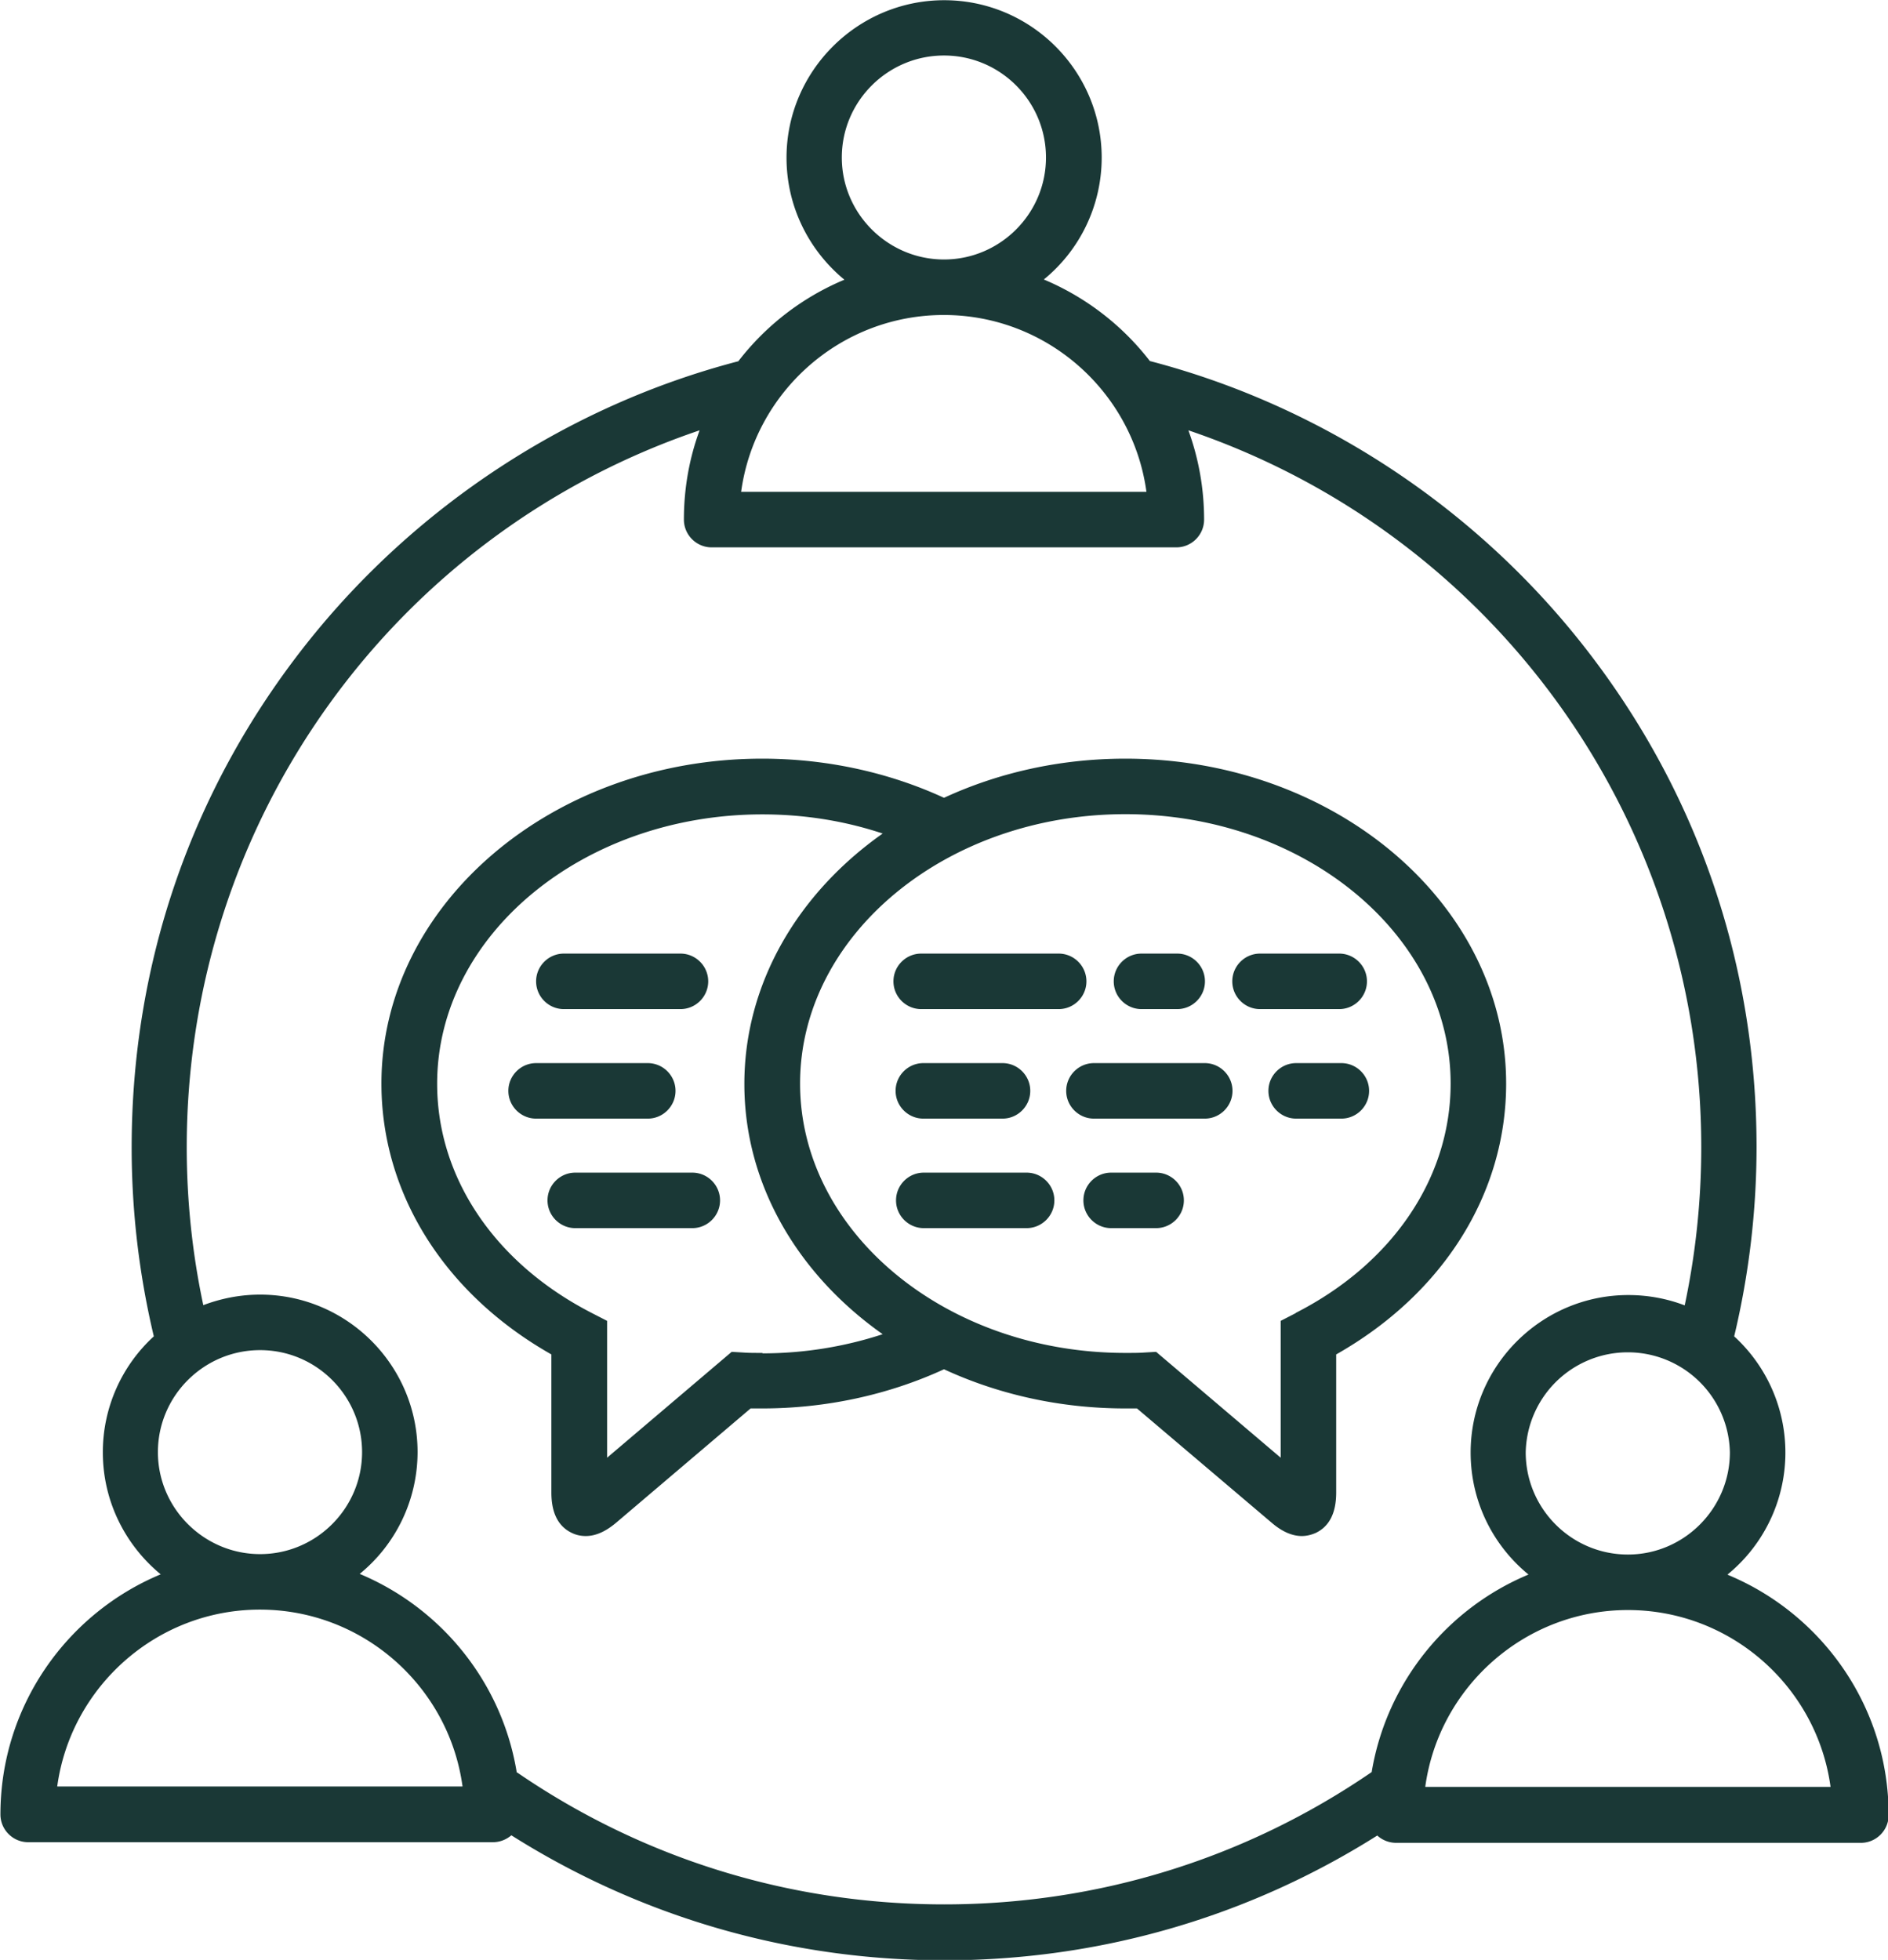 <svg data-name="Layer 1" xmlns="http://www.w3.org/2000/svg" viewBox="0 0 87.76 91.09"><path fill="#1a3836" d="M80.3 73.18a7.317 7.317 0 00.31-11.07 38.01 38.01 0 001.04-8.79c0-8.61-2.82-16.72-8.15-23.44-5.08-6.41-12.19-11.05-20.05-13.1a12.2 12.2 0 00-4.93-3.79 7.312 7.312 0 002.69-5.66c0-4.04-3.29-7.32-7.32-7.32s-7.33 3.29-7.33 7.32c0 2.28 1.05 4.32 2.69 5.67-1.96.82-3.65 2.13-4.93 3.79-7.86 2.05-14.97 6.7-20.05 13.1-5.34 6.73-8.15 14.84-8.15 23.44 0 2.98.35 5.92 1.03 8.78a7.293 7.293 0 00-2.37 5.39c0 2.28 1.05 4.32 2.69 5.67C3.1 74.99.02 79.31.02 84.33c0 .71.58 1.29 1.29 1.29h21.6c.33 0 .62-.12.86-.32 6.02 3.8 12.94 5.81 20.13 5.81s14.1-2 20.12-5.8c.23.21.54.34.88.34h21.6c.71 0 1.29-.58 1.29-1.29 0-5.03-3.09-9.34-7.46-11.16zm-4.63-.93c-2.62 0-4.75-2.13-4.75-4.75a4.746 4.746 0 019.49 0c0 2.61-2.13 4.75-4.74 4.75zM39.13 7.32c0-2.61 2.13-4.74 4.75-4.74s4.74 2.13 4.74 4.74-2.13 4.74-4.74 4.74-4.75-2.13-4.75-4.74zm4.74 7.32c4.8 0 8.79 3.58 9.42 8.22H34.45c.63-4.64 4.62-8.22 9.42-8.22zM7.34 67.49c0-2.61 2.13-4.74 4.75-4.74s4.74 2.13 4.74 4.74-2.13 4.74-4.74 4.74-4.75-2.13-4.75-4.74zM2.66 83.03c.63-4.63 4.62-8.22 9.42-8.22s8.79 3.58 9.42 8.22H2.66zm21.36-.65c-.68-4.18-3.5-7.64-7.3-9.23a7.312 7.312 0 002.69-5.66c0-4.04-3.29-7.32-7.32-7.32-.93 0-1.82.18-2.64.49-.51-2.39-.77-4.86-.77-7.34C8.68 38.1 18.34 24.8 32.52 20c-.48 1.3-.73 2.7-.73 4.15 0 .71.58 1.29 1.29 1.29h21.6c.71 0 1.29-.58 1.29-1.29 0-1.46-.26-2.86-.73-4.15 14.17 4.8 23.84 18.11 23.84 33.32 0 2.48-.26 4.95-.77 7.35-.81-.31-1.7-.48-2.62-.48-4.04 0-7.33 3.29-7.33 7.32 0 2.29 1.05 4.33 2.69 5.67-3.79 1.58-6.6 5.03-7.29 9.18-5.86 4.02-12.72 6.15-19.87 6.15s-14-2.12-19.85-6.13zm42.23.67c.63-4.63 4.62-8.22 9.42-8.22s8.79 3.58 9.42 8.22H66.25zm3.76-32.69c0-8.33-7.94-15.1-17.7-15.1-3.05 0-5.92.66-8.43 1.82-2.58-1.19-5.49-1.82-8.45-1.82-9.76 0-17.7 6.78-17.7 15.1 0 5.12 2.94 9.78 7.9 12.59v6.42c0 .95.32 1.58.96 1.88.21.1.42.14.64.14.45 0 .91-.2 1.4-.61l6.26-5.32h.54c2.96 0 5.86-.63 8.45-1.82 2.51 1.16 5.38 1.82 8.43 1.82h.54l6.27 5.32c.48.41.95.61 1.39.61.22 0 .43-.05.64-.14.64-.3.96-.93.96-1.88v-6.42c4.96-2.81 7.9-7.46 7.9-12.59zM35.44 62.88c-.38 0-.66 0-.91-.02l-.52-.03-5.79 4.92v-6.36l-.7-.36c-4.51-2.31-7.2-6.29-7.2-10.66 0-6.91 6.79-12.52 15.12-12.52 1.93 0 3.82.3 5.59.89-3.93 2.77-6.43 6.96-6.43 11.64s2.5 8.86 6.43 11.63c-1.77.58-3.66.89-5.59.89zm24.79-1.85l-.7.36v6.36l-5.79-4.92-.52.03c-.26.02-.54.02-.91.02-8.34 0-15.12-5.62-15.12-12.52s6.79-12.52 15.12-12.52 15.12 5.62 15.12 12.52c0 4.37-2.69 8.36-7.2 10.66zM49.21 46.9h-6.39c-.71 0-1.29-.58-1.29-1.29s.58-1.29 1.29-1.29h6.39c.71 0 1.29.58 1.29 1.29s-.58 1.29-1.29 1.29zm2.56-1.29c0-.71.58-1.29 1.29-1.29h1.66c.71 0 1.29.58 1.29 1.29s-.58 1.29-1.29 1.29h-1.66c-.71 0-1.29-.58-1.29-1.29zm10.48 1.29h-3.68c-.71 0-1.29-.58-1.29-1.29s.58-1.29 1.29-1.29h3.68c.71 0 1.29.58 1.29 1.29s-.58 1.29-1.29 1.29zm-7.22 8.89c0 .71-.58 1.29-1.29 1.29h-2.09c-.71 0-1.29-.58-1.29-1.29s.58-1.29 1.29-1.29h2.09c.71 0 1.29.58 1.29 1.29zm-6.02 0c0 .71-.58 1.29-1.29 1.29h-4.78c-.71 0-1.29-.58-1.29-1.29s.58-1.29 1.29-1.29h4.78c.71 0 1.29.58 1.29 1.29zm14.63-5.09c0 .71-.58 1.29-1.29 1.29h-2.1c-.71 0-1.29-.58-1.29-1.29s.58-1.29 1.29-1.29h2.1c.71 0 1.29.58 1.29 1.29zm-22.01 0c0-.71.58-1.29 1.29-1.29h3.68c.71 0 1.29.58 1.29 1.29s-.58 1.29-1.29 1.29h-3.68c-.71 0-1.29-.58-1.29-1.29zm15.66 0c0 .71-.58 1.29-1.29 1.29h-5.15c-.71 0-1.29-.58-1.29-1.29s.58-1.29 1.29-1.29H56c.71 0 1.29.58 1.29 1.29zm-32.37-5.09c0-.71.58-1.29 1.29-1.29h5.42c.71 0 1.29.58 1.29 1.29s-.58 1.29-1.29 1.29h-5.42c-.71 0-1.29-.58-1.29-1.29zm5.19 6.38h-5.19c-.71 0-1.29-.58-1.29-1.29s.58-1.29 1.29-1.29h5.19c.71 0 1.29.58 1.29 1.29s-.58 1.29-1.29 1.29zm3.36 3.8c0 .71-.58 1.29-1.29 1.29h-5.44c-.71 0-1.29-.58-1.29-1.29s.58-1.29 1.29-1.29h5.44c.71 0 1.29.58 1.29 1.29z"/></svg>